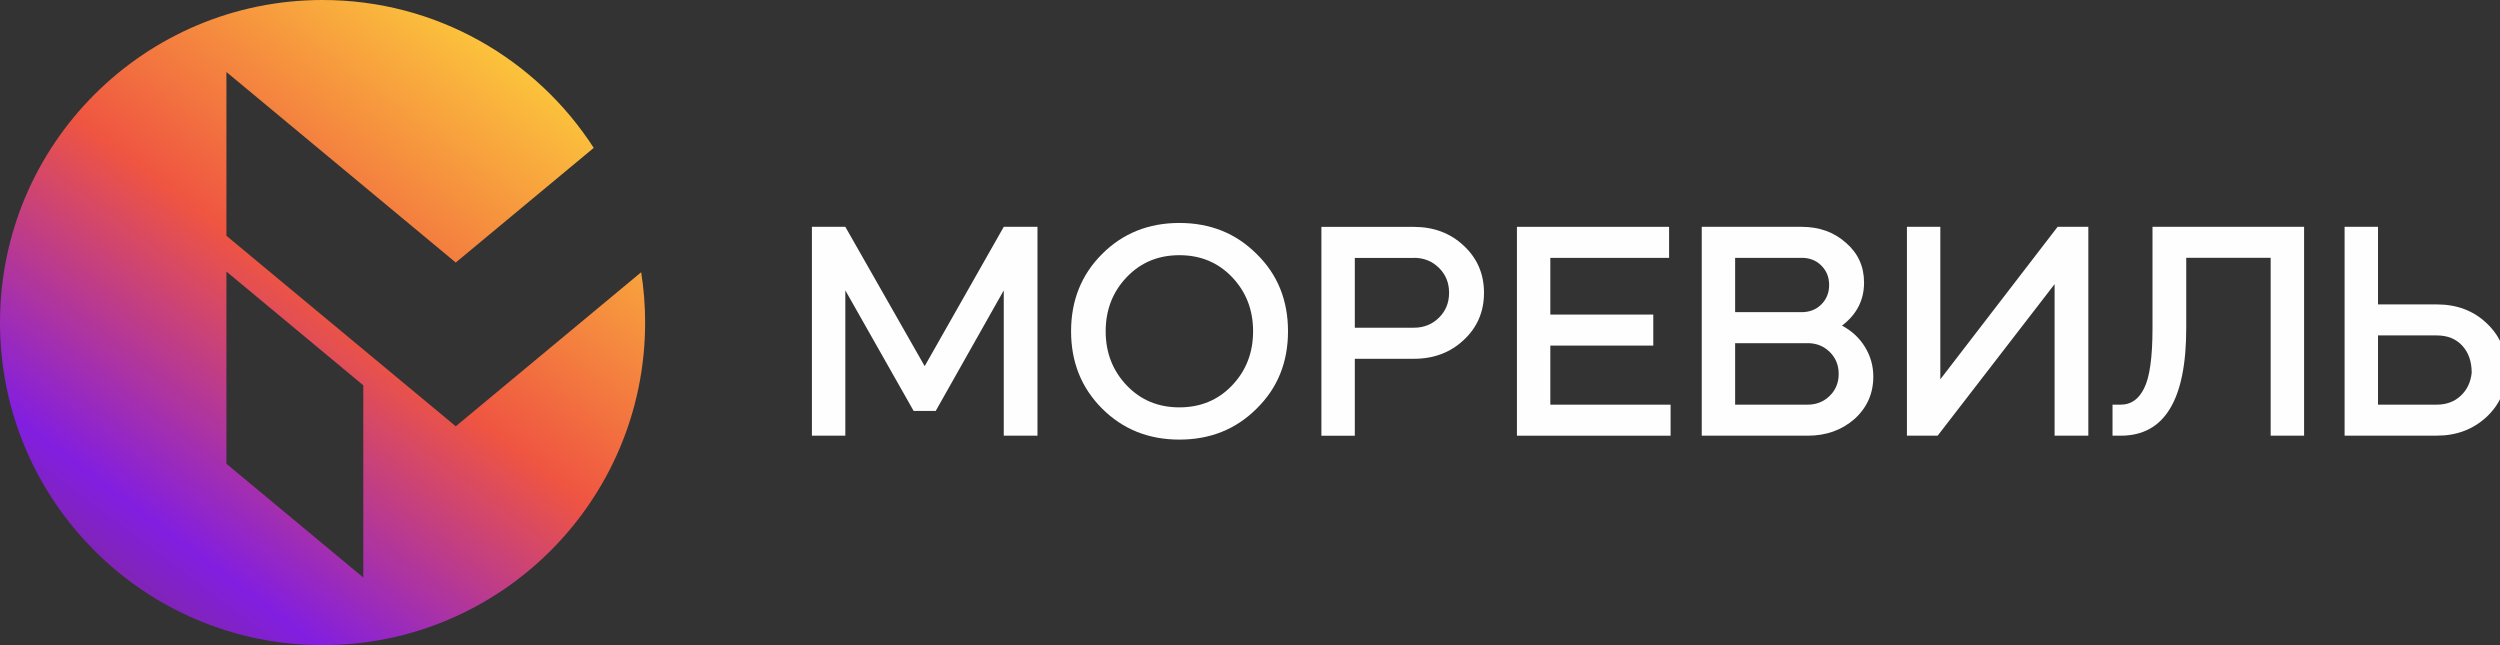 <svg width="93" height="24" viewBox="0 0 93 24" fill="none" xmlns="http://www.w3.org/2000/svg">
<rect x="0" y="0" width="93" height="24" fill="#333333" stroke="none"/>
<g clip-path="url(#clip0_1112_5232)">
<g clip-path="url(#clip1_1112_5232)">
<path fill-rule="evenodd" clip-rule="evenodd" d="M11.998 0C16.231 0 19.951 2.192 22.087 5.501L16.954 9.766L8.423 2.679V8.771L9.268 9.474L16.954 15.858L23.852 10.127C23.948 10.737 23.999 11.362 23.999 11.999C23.999 18.626 18.626 23.999 11.999 23.999C5.373 23.999 0 18.626 0 11.999C0 5.372 5.373 0 11.999 0H11.998ZM8.423 17.253L13.514 21.483V14.333L8.423 10.102V17.251V17.253Z" fill="url(#paint0_linear_1112_5232)"/>
<path d="M31.446 16.208H30.203V8.438H31.446L34.398 13.621L37.34 8.438H38.594V16.208H37.34V10.802L34.809 15.286H33.987L31.446 10.802V16.208Z" fill="#FEFEFE"/>
<path d="M43.873 16.353C42.726 16.353 41.769 15.969 40.998 15.199C40.228 14.428 39.844 13.471 39.844 12.324C39.844 11.176 40.228 10.219 40.998 9.449C41.769 8.678 42.726 8.294 43.873 8.294C45.021 8.294 45.978 8.678 46.748 9.449C47.526 10.21 47.914 11.169 47.914 12.324C47.914 13.478 47.526 14.436 46.748 15.199C45.978 15.969 45.021 16.353 43.873 16.353ZM41.92 14.344C42.437 14.884 43.089 15.154 43.873 15.154C44.658 15.154 45.309 14.884 45.827 14.344C46.353 13.796 46.615 13.123 46.615 12.324C46.615 11.524 46.353 10.851 45.827 10.303C45.31 9.763 44.658 9.493 43.873 9.493C43.089 9.493 42.438 9.763 41.92 10.303C41.394 10.851 41.131 11.524 41.131 12.324C41.131 13.123 41.394 13.796 41.92 14.344Z" fill="#FEFEFE"/>
<path d="M50.399 13.345V16.209H49.156V8.44H52.597C53.337 8.44 53.955 8.674 54.45 9.139C54.953 9.606 55.205 10.19 55.205 10.893C55.205 11.596 54.953 12.181 54.45 12.648C53.955 13.114 53.337 13.347 52.597 13.347H50.399V13.345ZM52.597 9.594H50.399V12.191H52.597C52.967 12.191 53.278 12.066 53.529 11.818C53.781 11.57 53.906 11.261 53.906 10.891C53.906 10.521 53.781 10.212 53.529 9.964C53.278 9.716 52.967 9.591 52.597 9.591V9.594Z" fill="#FEFEFE"/>
<path d="M56.43 8.438H62.09V9.593H57.672V11.702H61.502V12.856H57.672V15.054H62.146V16.208H56.43V8.438Z" fill="#FEFEFE"/>
<path d="M67.245 16.208H63.305V8.438H67.022C67.681 8.438 68.233 8.638 68.676 9.038C69.12 9.423 69.343 9.915 69.343 10.514C69.343 11.166 69.069 11.698 68.522 12.113C68.884 12.305 69.17 12.57 69.376 12.906C69.583 13.242 69.687 13.611 69.687 14.01C69.687 14.638 69.454 15.164 68.988 15.586C68.514 16.001 67.934 16.208 67.246 16.208H67.245ZM67.245 12.767H64.547V15.053H67.245C67.57 15.053 67.844 14.944 68.066 14.725C68.288 14.507 68.399 14.236 68.399 13.909C68.399 13.584 68.288 13.312 68.066 13.093C67.843 12.874 67.57 12.765 67.245 12.765V12.767ZM67.022 9.592H64.547V11.612H67.022C67.319 11.612 67.563 11.515 67.755 11.323C67.947 11.131 68.044 10.89 68.044 10.601C68.044 10.312 67.947 10.072 67.755 9.88C67.563 9.687 67.319 9.591 67.022 9.591V9.592Z" fill="#FEFEFE"/>
<path d="M76.431 10.57L72.08 16.208H70.938V8.438H72.18V14.11L76.543 8.438H77.686V16.208H76.431V10.57Z" fill="#FEFEFE"/>
<path d="M78.897 16.208H78.586V15.053H78.897C79.274 15.053 79.563 14.85 79.762 14.443C79.969 14.035 80.073 13.292 80.073 12.212V8.438H85.712V16.207H84.469V9.591H81.328V12.211C81.328 14.874 80.518 16.207 78.897 16.207V16.208Z" fill="#FEFEFE"/>
<path d="M87.219 16.208V8.438H88.462V11.324H90.649C91.396 11.324 92.014 11.558 92.502 12.023C92.998 12.49 93.246 13.07 93.246 13.765C93.246 14.46 92.998 15.042 92.502 15.508C91.999 15.974 91.381 16.206 90.649 16.206H87.219V16.208ZM88.462 12.478V15.053H90.649C91.004 15.053 91.3 14.944 91.536 14.725C91.773 14.507 91.91 14.22 91.947 13.866C91.947 13.451 91.831 13.116 91.598 12.861C91.364 12.606 91.049 12.478 90.649 12.478H88.462Z" fill="#FEFEFE"/>
</g>
</g>
<defs>
<linearGradient id="paint0_linear_1112_5232" x1="21.438" y1="1.055" x2="3.743" y2="24.573" gradientUnits="userSpaceOnUse">
<stop stop-color="#FEDA3B"/>
<stop offset="0.471" stop-color="#EF5541"/>
<stop offset="0.82" stop-color="#821EE0"/>
<stop offset="0.98" stop-color="#7F2A8A"/>
<stop offset="1" stop-color="#7F2A8A"/>
</linearGradient>
<clipPath id="clip0_1112_5232">
<rect width="93" height="24" fill="white"/>
</clipPath>
<clipPath id="clip1_1112_5232">
<rect width="93.246" height="24" fill="white"/>
</clipPath>
</defs>
</svg>
